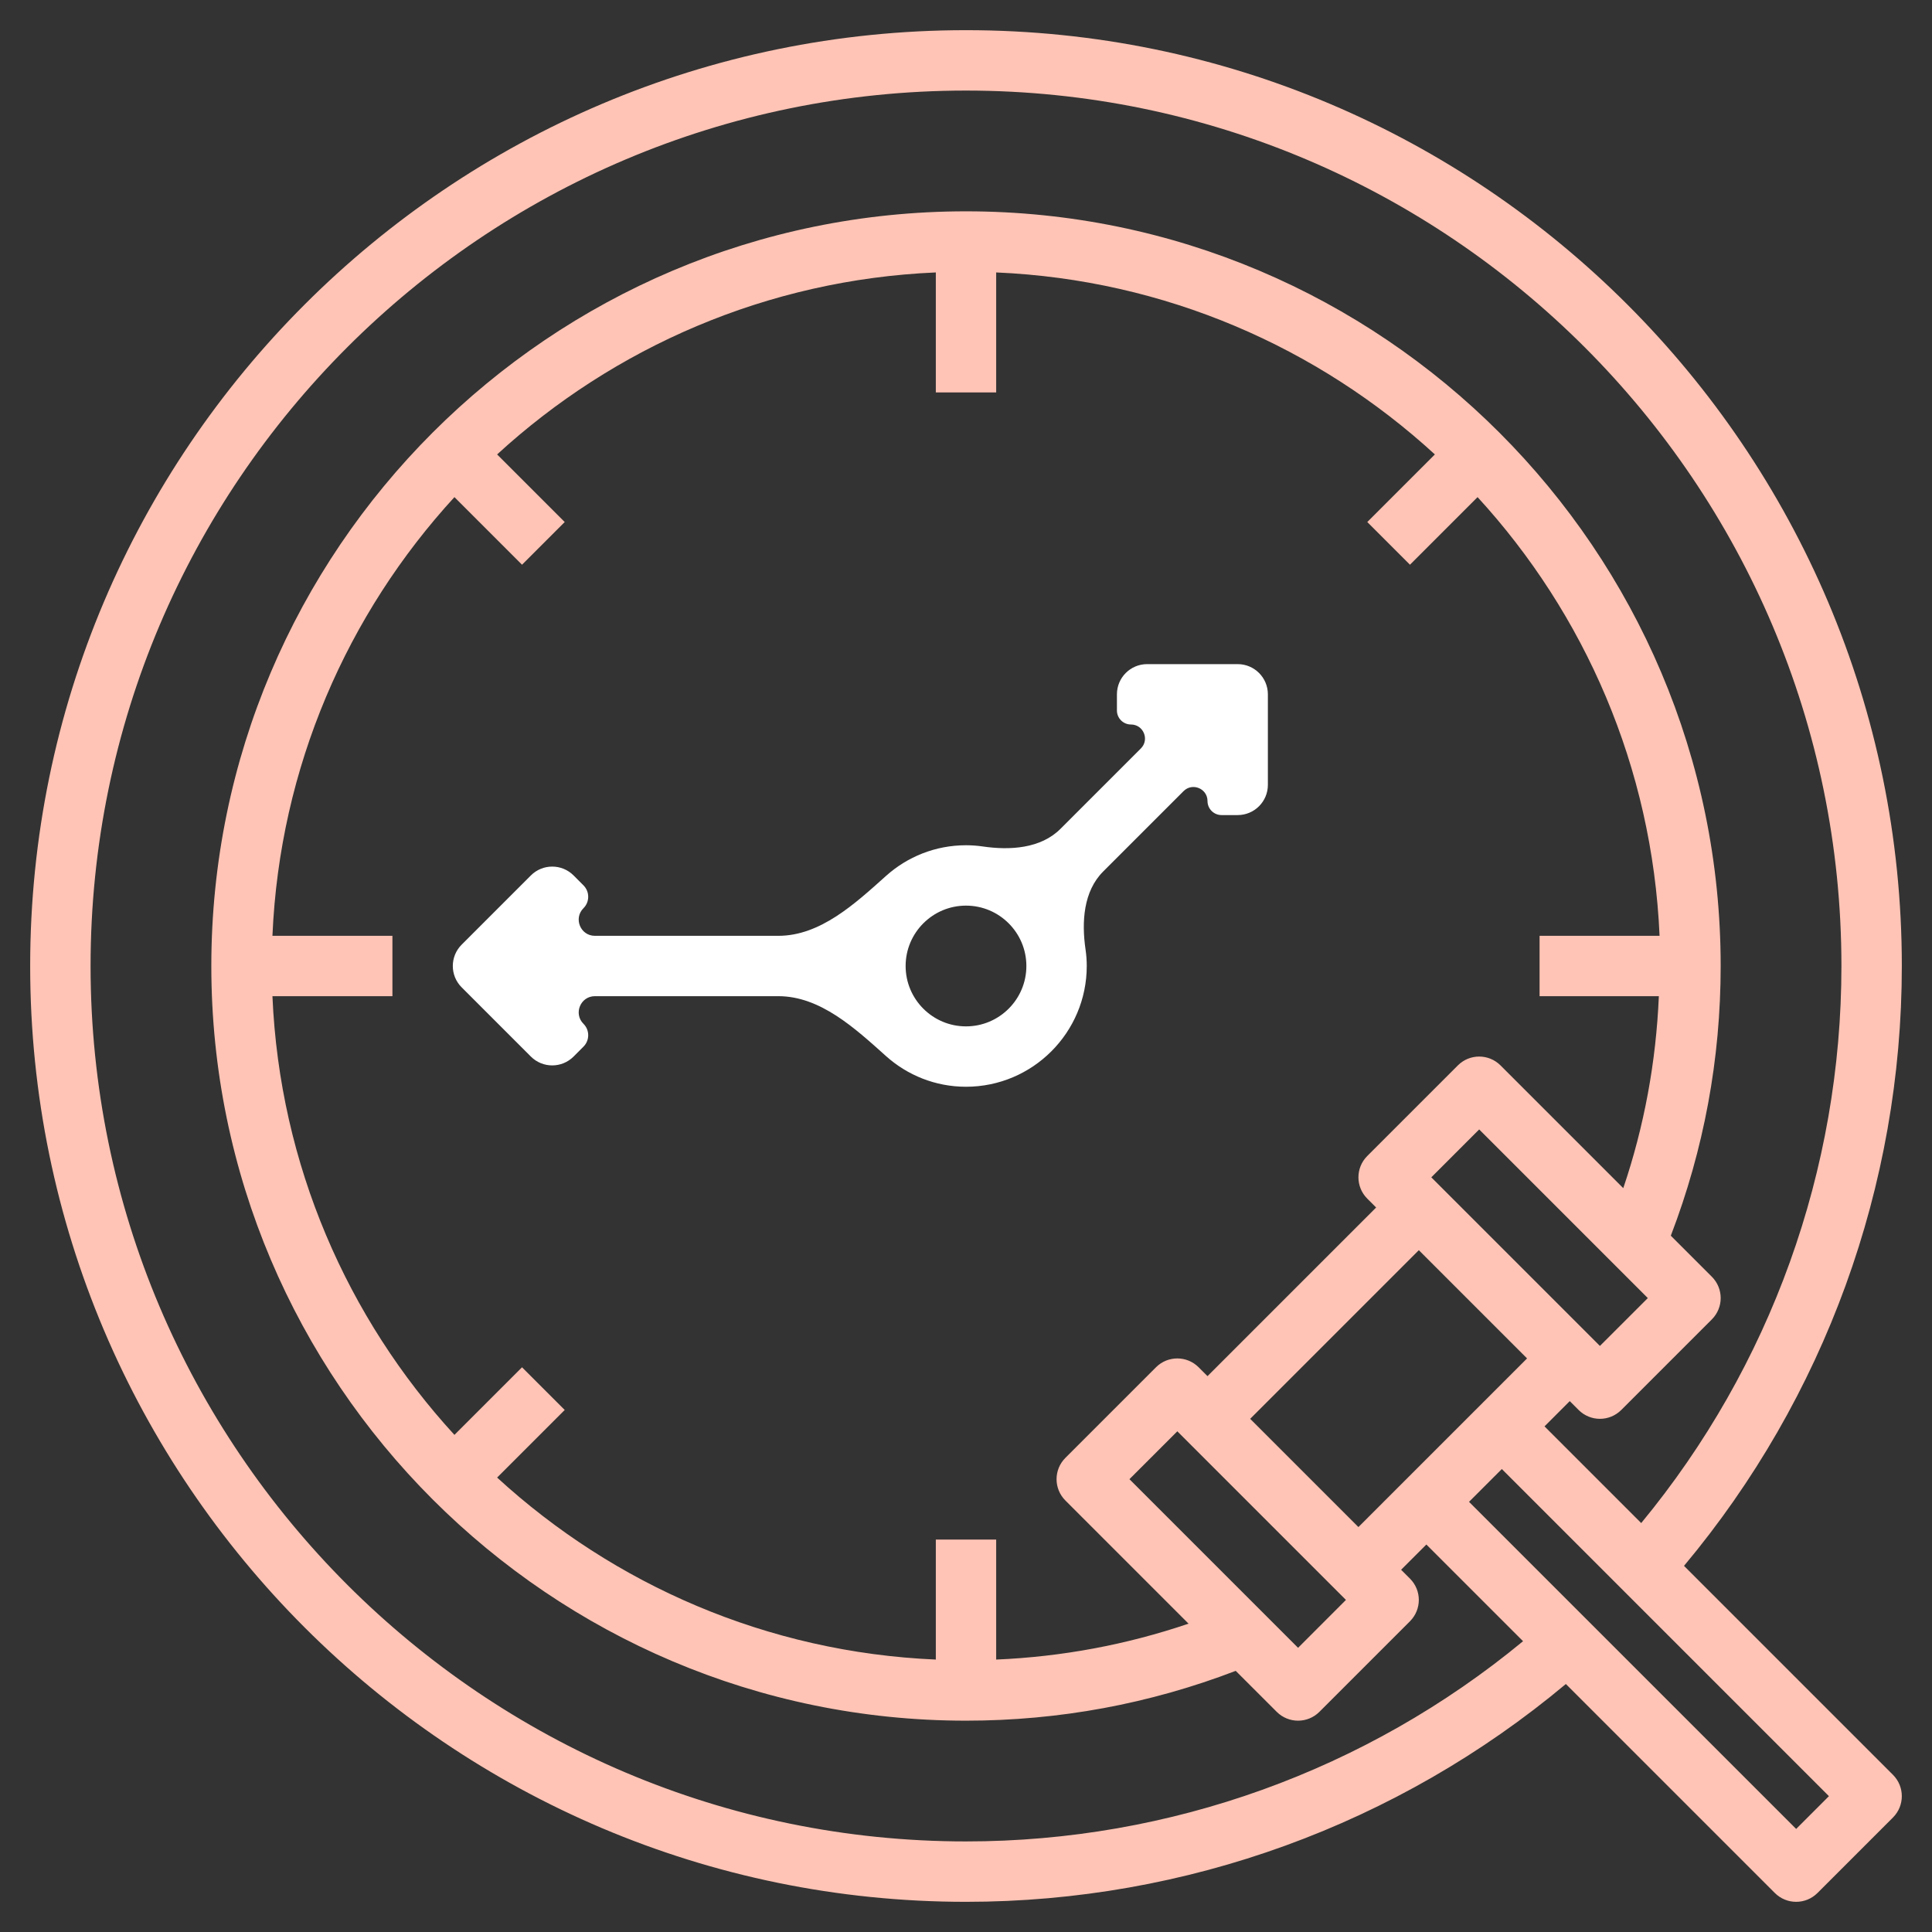 <svg width="84" height="84" viewBox="0 0 84 84" fill="none" xmlns="http://www.w3.org/2000/svg">
<rect x="0" y="0" width="84" height="84" fill="#333333" stroke="none"/>
<path d="M47.25 42C47.25 41.755 47.232 41.514 47.197 41.278C47.022 40.078 47.106 38.75 47.964 37.892L51.459 34.397C51.843 34.013 52.5 34.285 52.5 34.828C52.5 35.164 52.773 35.438 53.11 35.438H53.812C54.537 35.438 55.125 34.85 55.125 34.125V30.188C55.125 29.463 54.537 28.875 53.812 28.875H49.875C49.15 28.875 48.562 29.463 48.562 30.188V30.89C48.562 31.227 48.835 31.5 49.172 31.5C49.715 31.5 49.987 32.157 49.603 32.541L46.108 36.036C45.25 36.894 43.922 36.978 42.722 36.802C42.486 36.768 42.245 36.75 42 36.75C40.664 36.75 39.449 37.254 38.526 38.08C37.168 39.298 35.663 40.688 33.839 40.688H25.865C25.239 40.688 24.925 39.93 25.368 39.487C25.643 39.213 25.643 38.768 25.368 38.493L24.938 38.062C24.425 37.55 23.594 37.55 23.082 38.062L20.072 41.072C19.559 41.585 19.559 42.415 20.072 42.928L23.082 45.938C23.594 46.45 24.425 46.45 24.938 45.938L25.368 45.507C25.643 45.232 25.643 44.787 25.368 44.513C24.925 44.07 25.239 43.312 25.865 43.312H33.839C35.663 43.312 37.168 44.702 38.526 45.92C39.449 46.746 40.664 47.25 42 47.25C44.895 47.25 47.25 44.895 47.25 42ZM42 44.625C40.552 44.625 39.375 43.448 39.375 42C39.375 40.552 40.552 39.375 42 39.375C43.448 39.375 44.625 40.552 44.625 42C44.625 43.448 43.448 44.625 42 44.625Z" fill="white"/>
<path d="M73.218 68.081C79.329 60.773 82.688 51.564 82.688 42C82.688 19.565 64.435 1.312 42 1.312C19.565 1.312 1.312 19.565 1.312 42C1.312 64.435 19.565 82.688 42 82.688C51.564 82.688 60.773 79.329 68.081 73.218L77.166 82.303C77.422 82.559 77.758 82.688 78.094 82.688C78.43 82.688 78.766 82.559 79.022 82.303L82.303 79.022C82.816 78.508 82.816 77.679 82.303 77.166L73.218 68.081ZM42 80.062C21.012 80.062 3.938 62.988 3.938 42C3.938 21.012 21.012 3.938 42 3.938C62.988 3.938 80.062 21.012 80.062 42C80.062 50.869 76.978 59.412 71.357 66.22L67.153 62.016L68.25 60.918L68.635 61.303C68.891 61.559 69.227 61.688 69.562 61.688C69.898 61.688 70.234 61.559 70.49 61.303L74.428 57.365C74.941 56.852 74.941 56.023 74.428 55.51L72.644 53.726C74.078 49.988 74.812 46.049 74.812 42C74.812 23.907 60.093 9.188 42 9.188C23.907 9.188 9.188 23.907 9.188 42C9.188 60.093 23.907 74.812 42 74.812C46.052 74.812 49.989 74.079 53.727 72.646L55.51 74.428C55.766 74.684 56.102 74.812 56.438 74.812C56.773 74.812 57.109 74.684 57.365 74.428L61.303 70.49C61.816 69.977 61.816 69.148 61.303 68.635L60.918 68.25L62.016 67.153L66.22 71.357C59.412 76.978 50.869 80.062 42 80.062ZM40.688 66.938V72.155C33.352 71.84 26.688 68.896 21.614 64.242L24.553 61.303L22.697 59.447L19.758 62.386C15.104 57.312 12.162 50.648 11.845 43.312H17.062V40.688H11.845C12.16 33.352 15.104 26.688 19.758 21.614L22.697 24.553L24.553 22.697L21.614 19.758C26.688 15.104 33.352 12.162 40.688 11.845V17.062H43.312V11.845C50.648 12.16 57.312 15.104 62.386 19.758L59.447 22.697L61.303 24.553L64.242 21.614C68.896 26.688 71.838 33.352 72.155 40.688H66.938V43.312H72.124C72.002 46.175 71.488 48.968 70.577 51.659L65.24 46.322C64.727 45.809 63.898 45.809 63.385 46.322L59.447 50.26C58.934 50.773 58.934 51.602 59.447 52.115L59.832 52.5L52.5 59.832L52.115 59.447C51.602 58.934 50.773 58.934 50.26 59.447L46.322 63.385C45.809 63.898 45.809 64.727 46.322 65.24L51.676 70.594C48.981 71.508 46.182 72.033 43.312 72.155V66.938H40.688ZM62.231 51.188L64.312 49.106L71.644 56.438L69.562 58.519L62.231 51.188ZM49.106 64.312L51.188 62.231L58.519 69.562L56.438 71.644L49.106 64.312ZM59.062 66.394L54.356 61.688L61.688 54.356L66.394 59.062L59.062 66.394ZM78.094 79.519L63.871 65.297L65.297 63.871L79.519 78.094L78.094 79.519Z" fill="#FFC4B5"/>
</svg>
